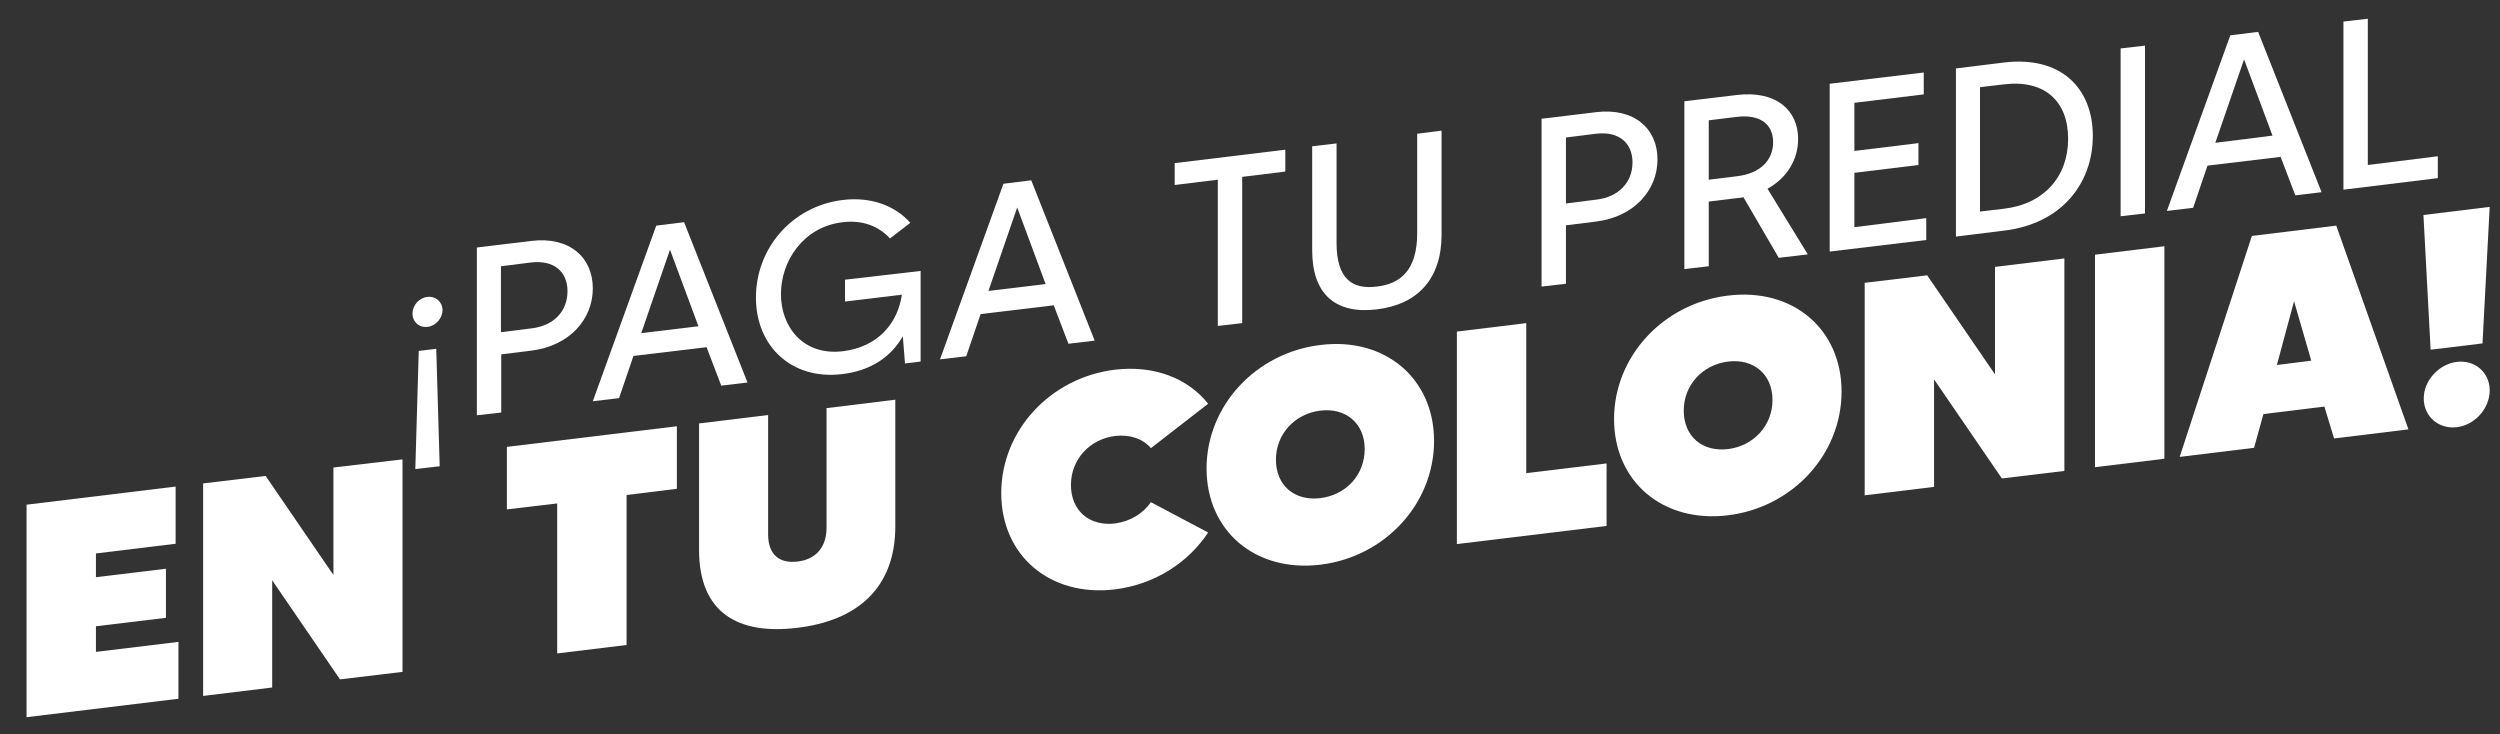 <?xml version="1.0" encoding="utf-8"?>
<!-- Generator: Adobe Illustrator 26.5.2, SVG Export Plug-In . SVG Version: 6.00 Build 0)  -->
<svg version="1.1" id="Capa_1" xmlns="http://www.w3.org/2000/svg" xmlns:xlink="http://www.w3.org/1999/xlink" x="0px" y="0px"
	 viewBox="0 0 800 235" style="enable-background:new 0 0 800 235;" xml:space="preserve">
<rect x="0" y="0" width="800" height="235" fill="#333333" stroke="none"/>
<style type="text/css">
	.st0{fill:#FFFFFF;}
</style>
<g>
	<g>
		<path class="st0" d="M57.1,205.4v18.2l-48.6,5.9v-68l47.7-5.8V174l-25.5,3.1v7.6l22.4-2.7v15.7l-22.4,2.7v8.2L57.1,205.4z"/>
		<path class="st0" d="M128.8,147v68l-20,2.4l-21.7-31.7V220L65,222.7v-68l20-2.4l21.7,31.7v-34.4L128.8,147z"/>
		<path class="st0" d="M216.7,156.4l-16.2,2v48l-22.2,2.7v-48l-16.1,1.9v-20l54.4-6.6V156.4z"/>
		<path class="st0" d="M286.5,127.9v40.5c0,20.2-12.7,30.3-31.4,32.5c-18.8,2.3-31.4-4.7-31.4-24.9v-40.5l22.1-2.7V171
			c0,6.3,3.4,9.4,9.4,8.7c5.9-0.7,9.3-4.6,9.3-10.9v-38.2L286.5,127.9z"/>
		<path class="st0" d="M368.3,160.7l18.3,9.7c-6.4,9.7-17.1,16.6-29.8,18.2c-20.7,2.5-36.4-10.7-36.4-30.8c0-20,15.7-37,36.4-39.5
			c12.6-1.5,23.4,2.8,29.8,10.9l-18.3,14.2c-2.6-3-6.6-4.4-11.4-3.9c-8.2,1-14.2,7.5-14.2,15.7c0,8.3,6,13.3,14.2,12.3
			C361.7,166.8,365.7,164.4,368.3,160.7z"/>
		<path class="st0" d="M458.9,141.1c0,20.1-15.7,37.1-36.4,39.6c-20.7,2.5-36.4-10.7-36.4-30.8c0-20,15.7-37,36.4-39.5
			C443.2,107.8,458.9,121.1,458.9,141.1z M436.7,143.7c0-8.2-6-13.3-14.2-12.3s-14.2,7.5-14.2,15.7c0,8.3,6,13.3,14.2,12.3
			S436.7,152,436.7,143.7z"/>
		<path class="st0" d="M514.1,148.3v20l-47.9,5.8v-68l22.2-2.7v48L514.1,148.3z"/>
		<path class="st0" d="M589.3,125.3c0,20.1-15.7,37.1-36.4,39.6c-20.7,2.5-36.4-10.7-36.4-30.8c0-20,15.7-37,36.4-39.5
			C573.7,92,589.3,105.3,589.3,125.3z M567.2,128c0-8.2-6-13.3-14.2-12.3c-8.2,1-14.2,7.5-14.2,15.7c0,8.3,6,13.3,14.2,12.3
			C561.1,142.7,567.2,136.2,567.2,128z"/>
		<path class="st0" d="M660.6,82.7v68l-20,2.4l-21.7-31.7v34.4l-22.2,2.7v-68l20-2.4l21.7,31.7V85.4L660.6,82.7z"/>
		<path class="st0" d="M692.6,78.8v68l-22.2,2.7v-68L692.6,78.8z"/>
		<path class="st0" d="M743.8,130.1l-19.5,2.4l-3,10.8l-23.8,2.9l23.1-70.7l27-3.3l23.1,65.2l-23.8,2.9L743.8,130.1z M739.6,115.4
			l-5.5-19l-5.5,20.4L739.6,115.4z"/>
		<path class="st0" d="M777.8,111.9l-2.3-43.1l21.2-2.6l-2.3,43.7L777.8,111.9z M796.7,124.9c0,5.8-4.7,11.1-10.5,11.8
			c-5.8,0.7-10.6-3.4-10.6-9.2c0-5.7,4.8-11,10.6-11.7C792,115.1,796.7,119.2,796.7,124.9z"/>
	</g>
	<g>
		<path class="st0" d="M132,100.3c0-2.6,2.1-5,4.8-5.3c2.6-0.3,4.8,1.6,4.8,4.2c0,2.7-2.2,5.1-4.8,5.4
			C134.1,104.9,132,103,132,100.3z M139.6,111.6l1.1,37.6l-7.8,0.9l1.1-37.8L139.6,111.6z"/>
		<path class="st0" d="M189.7,92.3c0,9.8-7.4,18.4-19.7,19.9l-9.6,1.2V132l-7.8,0.9V79.2l17.4-2.1C182.3,75.6,189.7,82.4,189.7,92.3
			z M181.6,93.2c0-6.3-4.4-10.1-11.7-9.2l-9.6,1.2v21.1l9.6-1.2C177.3,104.3,181.6,99.5,181.6,93.2z"/>
		<path class="st0" d="M226.1,111.1l-23.4,2.8l-4.6,13.5l-8.4,1l20.3-56.2l8.9-1.1l20.3,51.3l-8.4,1L226.1,111.1z M223.5,104.4
			l-9.1-24.5l-9.2,26.7L223.5,104.4z"/>
		<path class="st0" d="M294.6,86.7v29l-5,0.6l-0.7-8.7c-3.7,6.5-10.1,11-19.3,12.1c-16.2,2-27.7-8.8-27.7-24.5s11.5-29.2,27.7-31.2
			c9-1.1,16.7,1.7,21.7,7.3l-6.5,5c-3.4-3.7-8.5-6-15.1-5.2c-12.8,1.5-19.8,12.6-19.8,23s7,19.8,19.8,18.3
			c11.4-1.4,17.6-9.1,18.9-18.1l-18.2,2.2v-7L294.6,86.7z"/>
		<path class="st0" d="M337.2,97.7l-23.4,2.8l-4.6,13.5l-8.4,1l20.3-56.2l8.9-1.1l20.3,51.3l-8.4,1L337.2,97.7z M334.6,90.9
			l-9.1-24.5l-9.2,26.7L334.6,90.9z"/>
		<path class="st0" d="M411.3,54.9l-13.8,1.7v46.8l-7.8,0.9V57.5l-13.8,1.7v-7l35.4-4.3V54.9z"/>
		<path class="st0" d="M461.3,41.8v33.3c0,14-7.5,22.3-20.7,23.9c-13.3,1.6-20.7-4.9-20.7-18.9V46.8l7.8-0.9v31.9
			c0,11.5,5.1,14.9,12.9,13.9c7.8-0.9,12.9-5.5,12.9-17.1V42.8L461.3,41.8z"/>
		<path class="st0" d="M530.4,51c0,9.8-7.4,18.4-19.7,19.9l-9.6,1.2v18.7l-7.8,0.9V38l17.4-2.1C523,34.4,530.4,41.2,530.4,51z
			 M522.4,52c0-6.3-4.4-10.1-11.7-9.2l-9.6,1.2v21.1l9.6-1.2C518,63.1,522.4,58.3,522.4,52z"/>
		<path class="st0" d="M569.2,82.5l-11.3-19.4c-0.6,0.2-1.3,0.2-2.1,0.3l-9,1.1v20.7l-7.8,0.9V32.4l16.8-2
			c12.5-1.5,19.6,4.8,19.6,14.1c0,6.5-3.5,12.4-9.8,15.9l12.9,21L569.2,82.5z M555.8,56.4c7.6-0.9,11.6-5.2,11.6-10.9
			s-4.1-9-11.6-8.1l-9,1.1v19L555.8,56.4z"/>
		<path class="st0" d="M616.4,69.8v7l-30.9,3.7V26.8l30.1-3.6v7l-22.2,2.7v15.4l20.5-2.5v7l-20.5,2.5v17.4L616.4,69.8z"/>
		<path class="st0" d="M669.7,43.5c0,15.2-10,28.1-28.4,30.3l-15.4,1.9V21.9l15.4-1.9C659.7,17.8,669.7,28.4,669.7,43.5z
			 M661.8,44.4c0-12.1-7.6-19-20.6-17.4l-7.6,0.9v39.8l7.6-0.9C654.1,65.3,661.8,56.5,661.8,44.4z"/>
		<path class="st0" d="M686.4,14.6v53.7l-7.8,0.9V15.5L686.4,14.6z"/>
		<path class="st0" d="M729.8,50.2L706.4,53l-4.6,13.5l-8.4,1l20.3-56.2l8.9-1.1l20.3,51.3l-8.4,1L729.8,50.2z M727.2,43.4L718.1,19
			l-9.2,26.7L727.2,43.4z"/>
		<path class="st0" d="M780.1,50v7l-30.2,3.7V6.9l7.8-0.9v46.8L780.1,50z"/>
	</g>
</g>
</svg>

